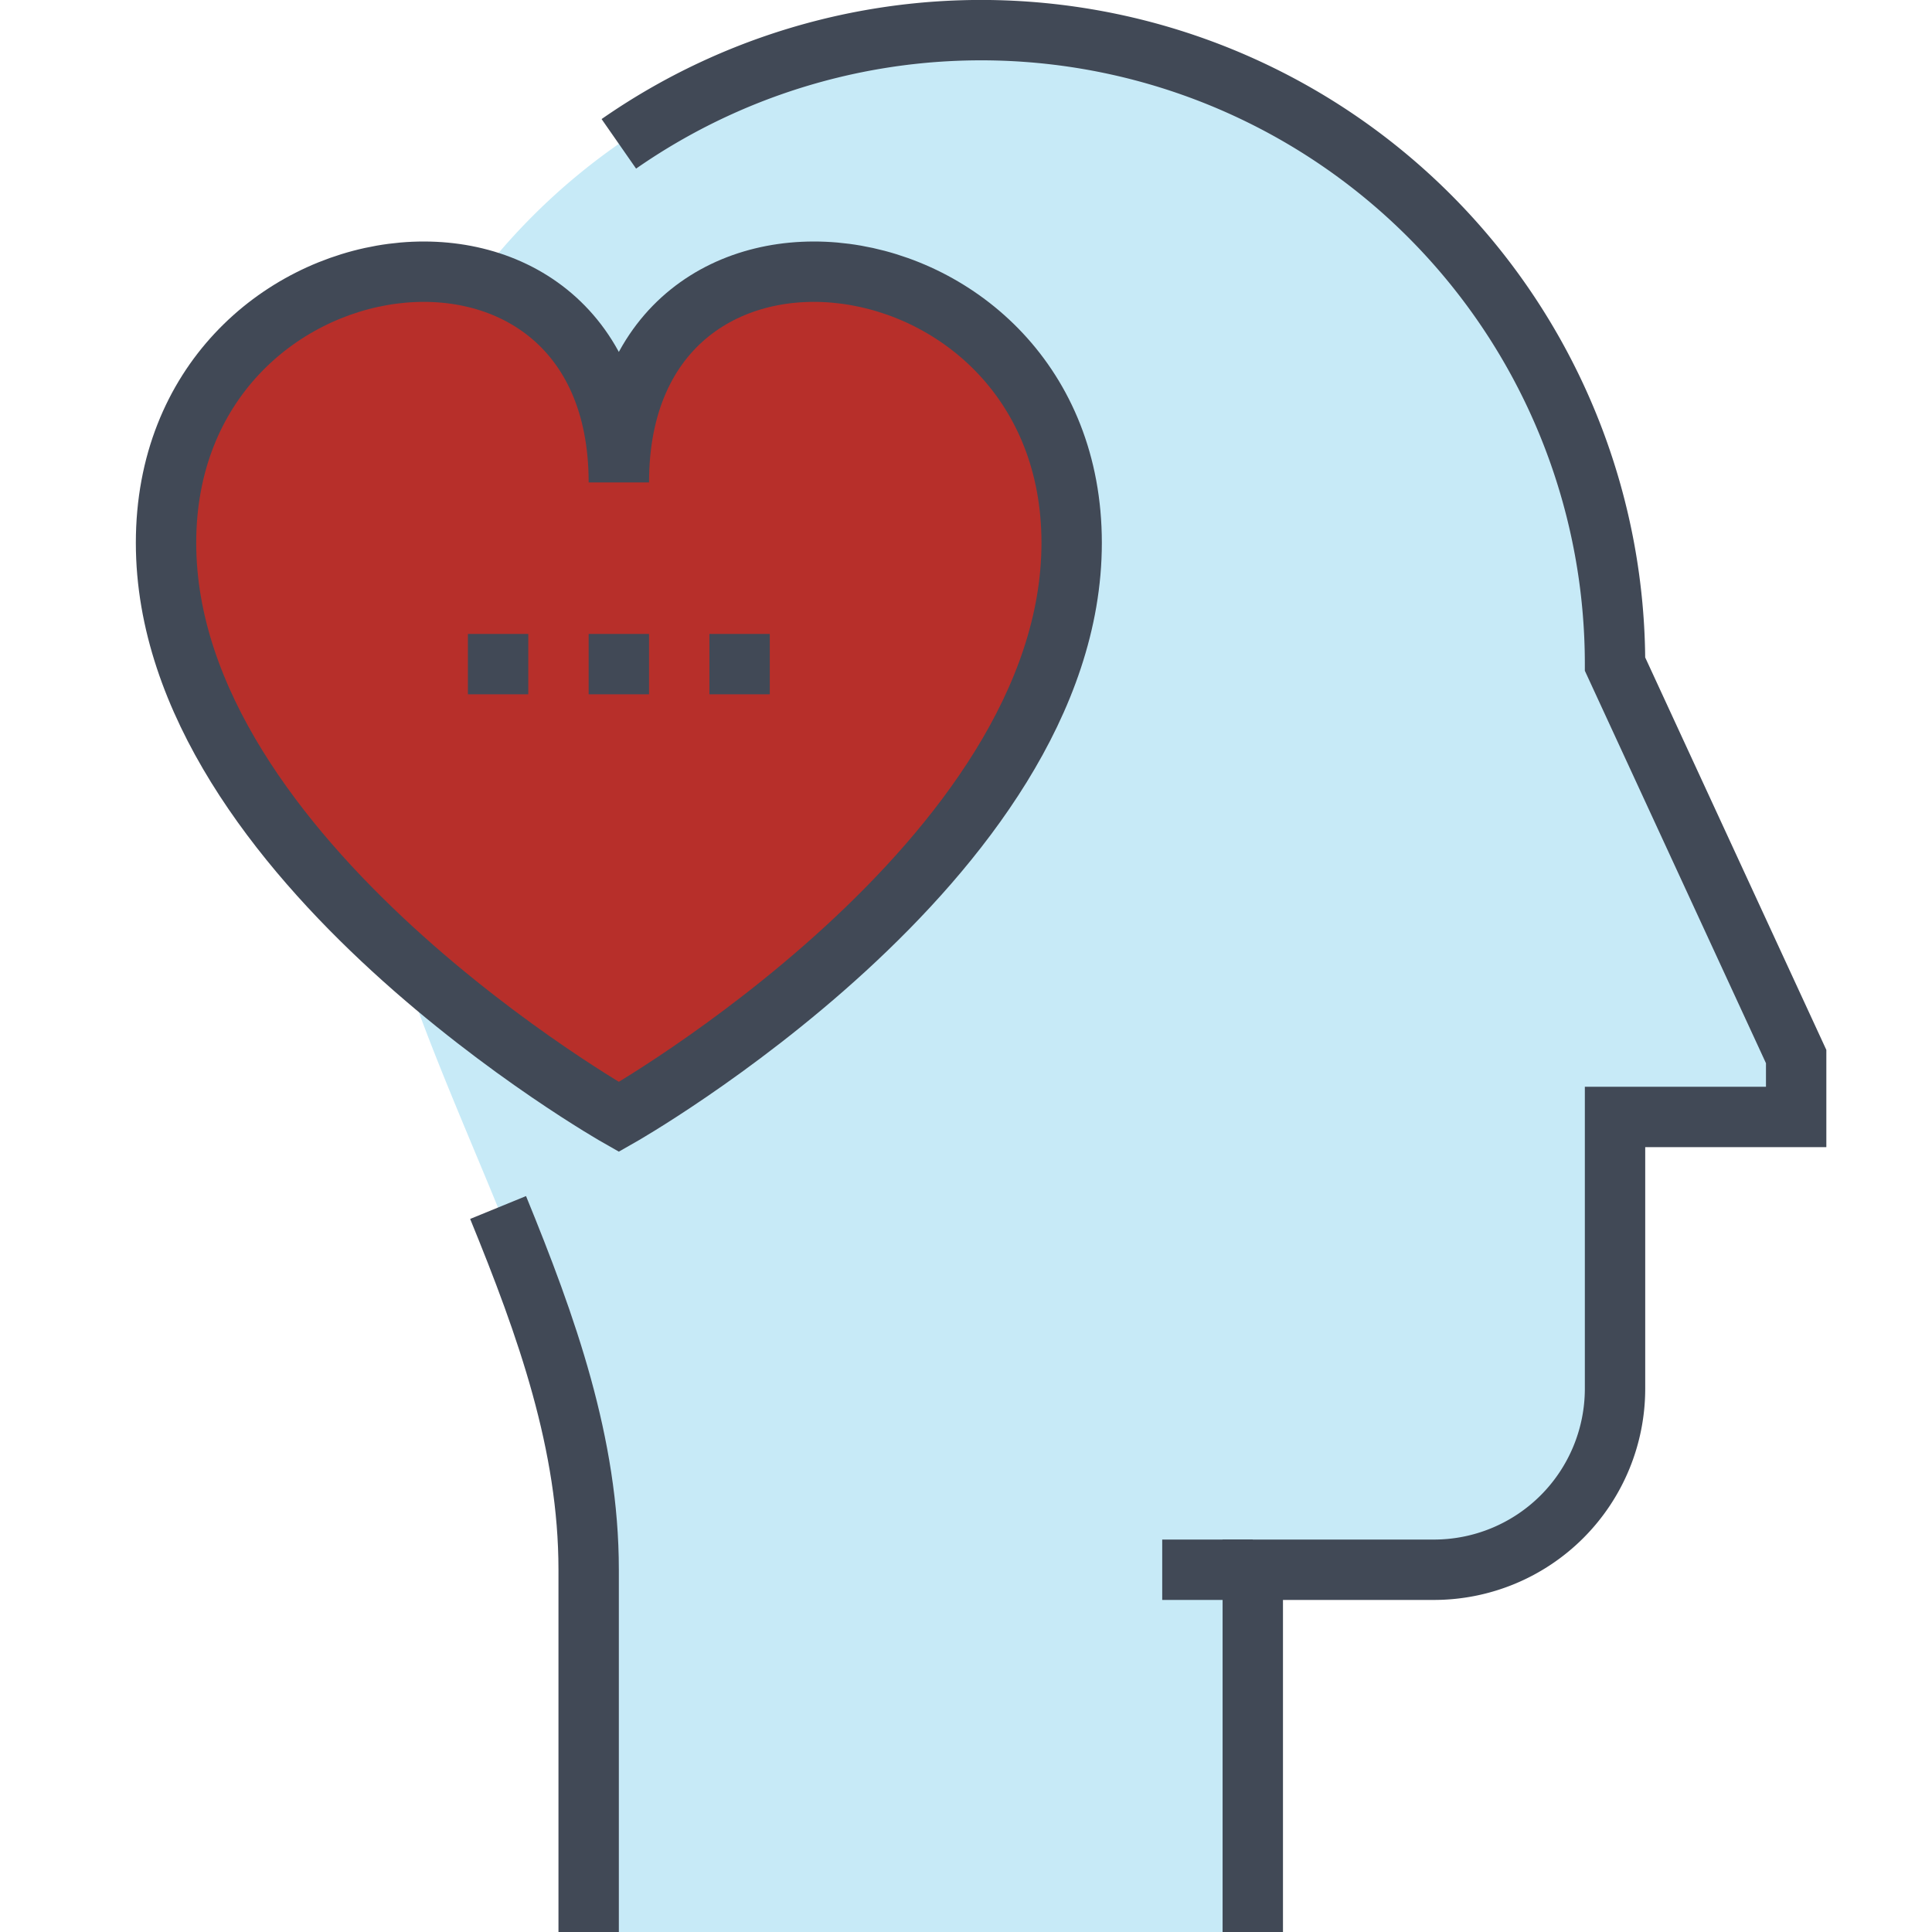 <svg xmlns="http://www.w3.org/2000/svg" class="fil-illu fil-illu__primary" viewBox="0 0 64 64"><g class="fil-illu__primary"><path fill="#c7eaf7" d="M19.5,64V52c0-10-8-18.4-8-30a21,21,0,0,1,42,0l6,13v2h-6v9a6,6,0,0,1-6,6h-6V64Z"/><path fill="#b72f2a" d="M35.5,17.982C35.5,28.5,20.5,37,20.5,37s-15-8.5-15-19.018c0-10.582,15-12.52,15-2C20.5,5.462,35.5,7.4,35.5,17.982Z"/></g><g fill="none" stroke="#414956" stroke-width="2" class="fil-illu__lines"><path d="M35.5 17.982C35.5 28.5 20.5 37 20.5 37s-15-8.5-15-19.018c0-10.582 15-12.52 15-2C20.5 5.462 35.5 7.4 35.5 17.982ZM16.5 40c1.617 3.952 3 7.84 3 12V64"/><path d="M41.5,64V52h6a6,6,0,0,0,6-6V37h6V35l-6-13a21,21,0,0,0-33-17.235"/><line x1="19.5" x2="21.5" y1="22" y2="22"/><line x1="15.5" x2="17.5" y1="22" y2="22"/><line x1="23.5" x2="25.5" y1="22" y2="22"/><line x1="41.5" x2="38.5" y1="52" y2="52"/></g></svg>
